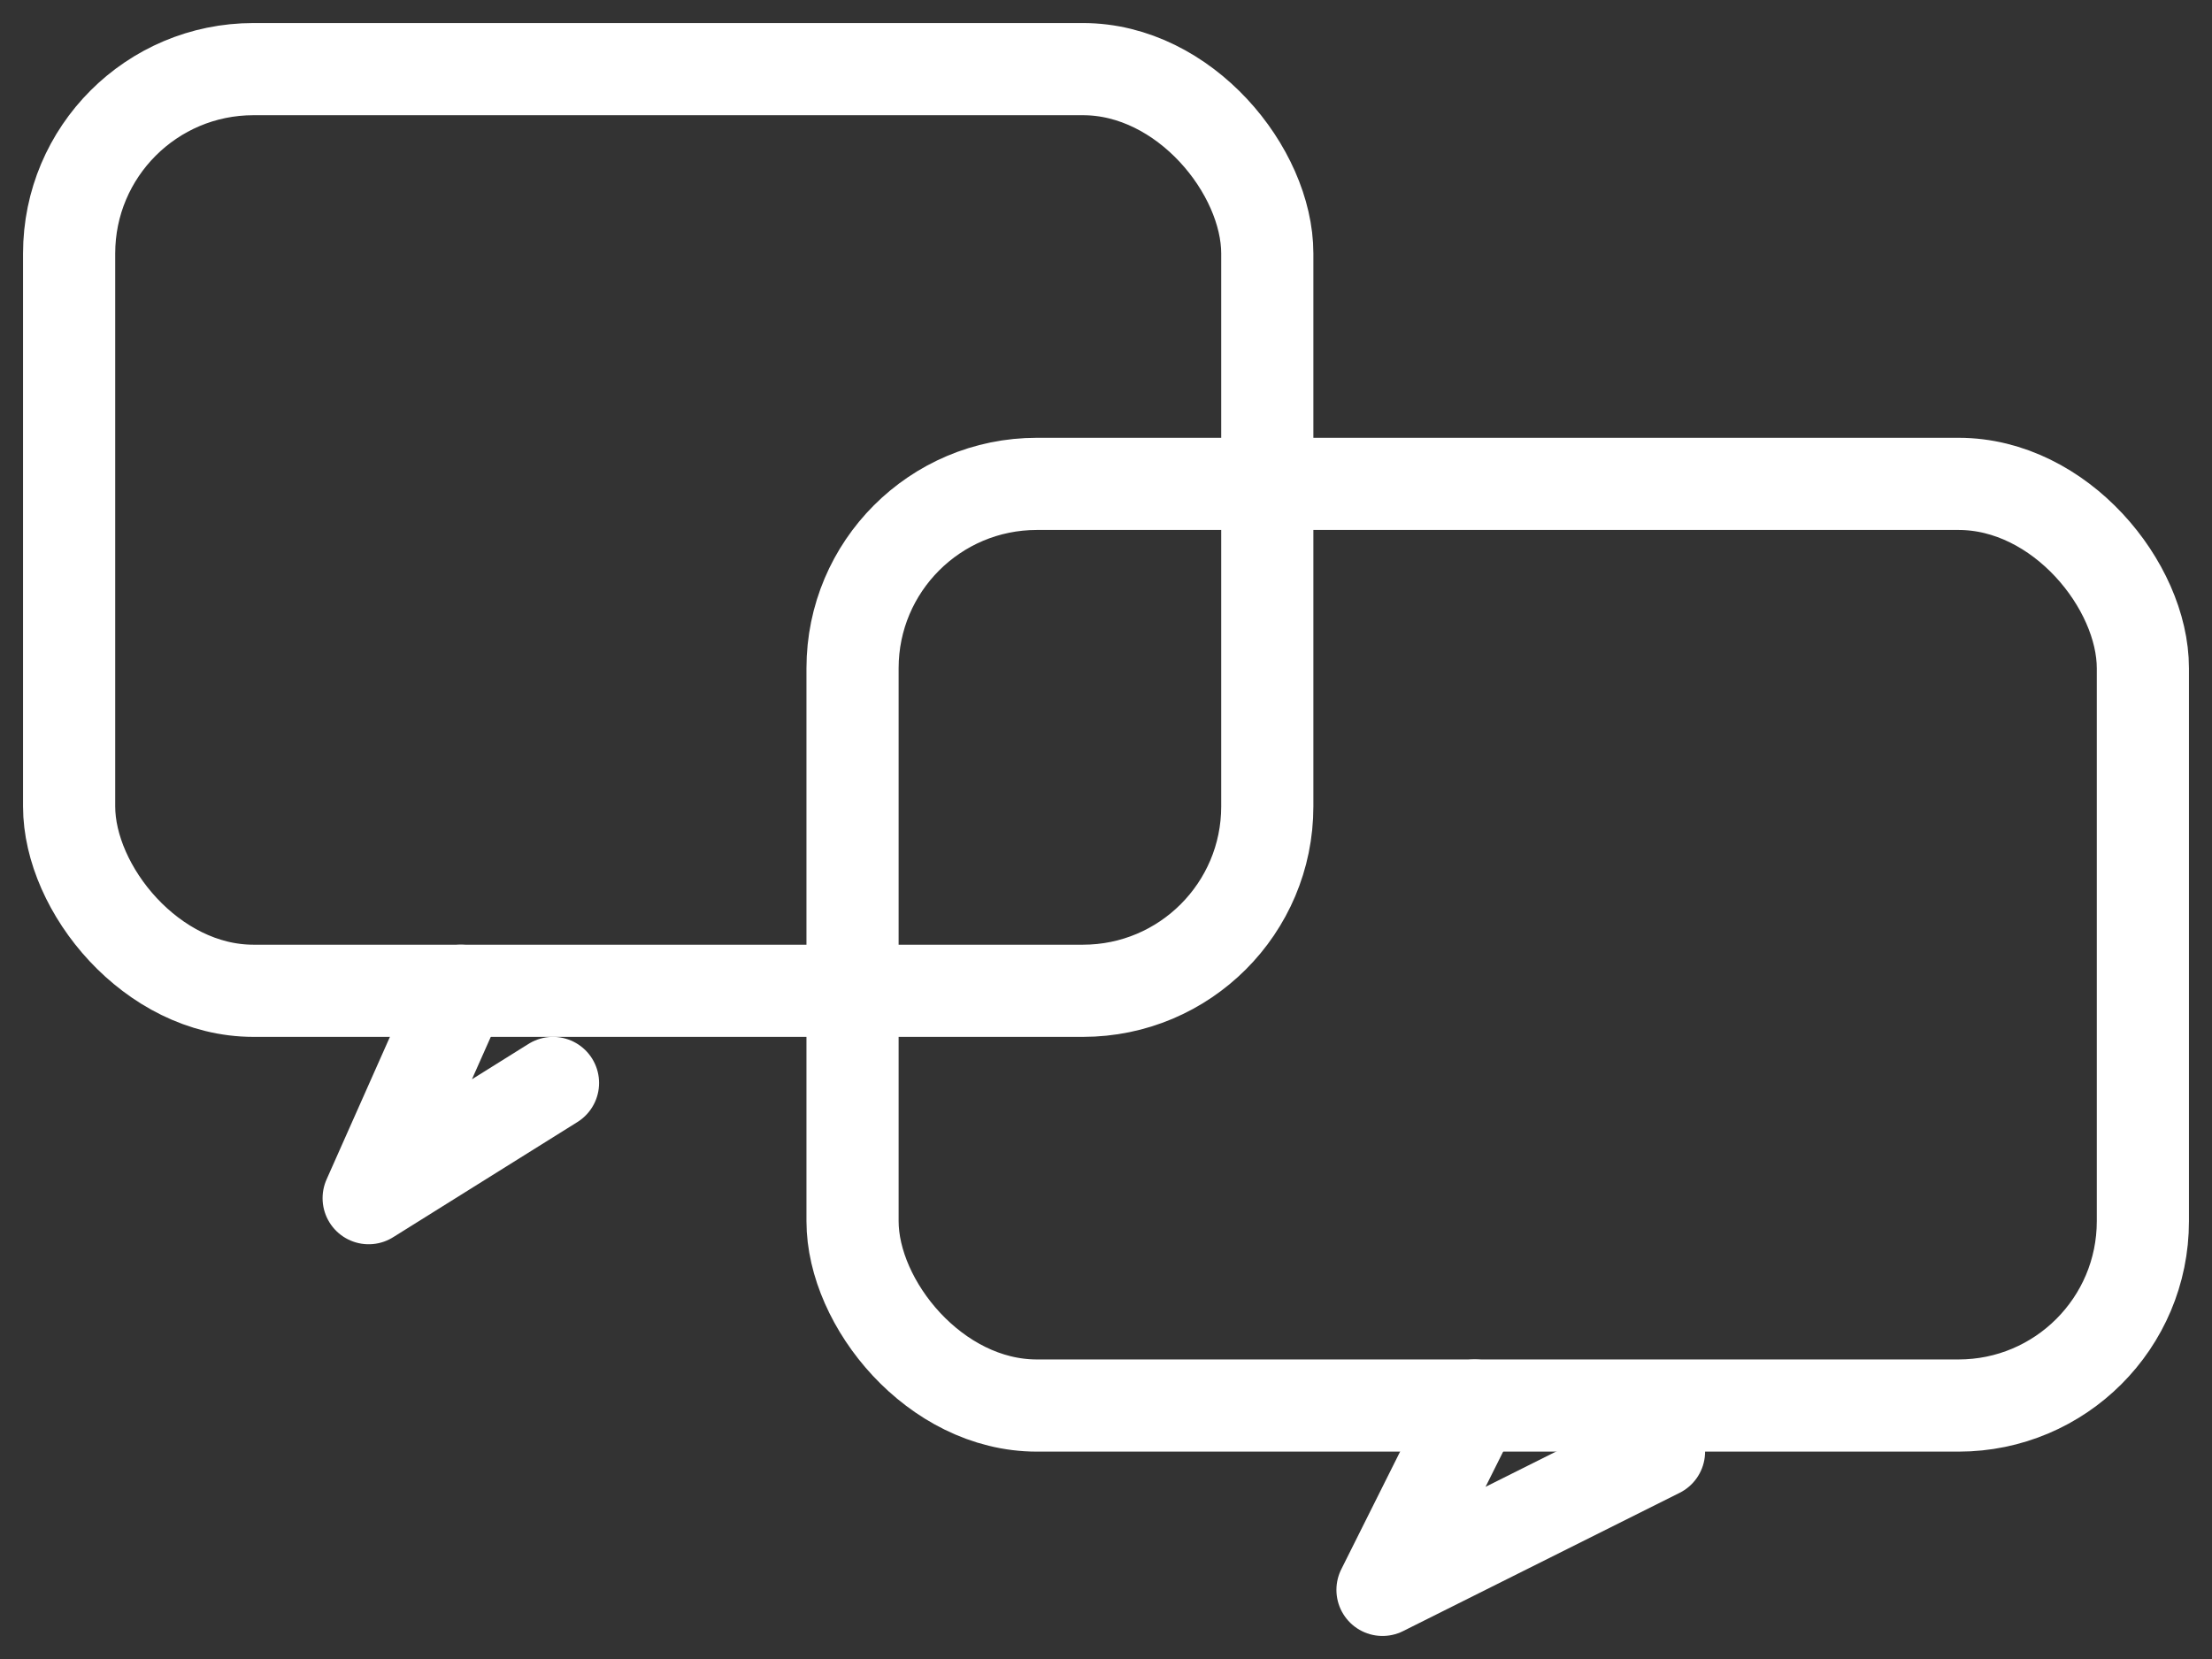 <svg xmlns="http://www.w3.org/2000/svg" viewBox="0 0 48 36" width="48" height="36" aria-hidden="true" role="img">
  <rect x="0" y="0" width="48" height="36" fill="#333333" stroke="none"/>
  <title>Chat bubbles icon</title>
  <!-- Top-left bubble -->
  <rect x="1.5" y="1.5" width="26" height="20" rx="4" ry="4" fill="none" stroke="#FFFFFF" stroke-width="2"/>
  <path d="M10 21.5 L8 26 L12 23.5" fill="none" stroke="#FFFFFF" stroke-width="2" stroke-linejoin="round" stroke-linecap="round"/>
  <!-- Bottom-right bubble -->
  <rect x="18.5" y="10.5" width="28" height="20" rx="4" ry="4" fill="none" stroke="#FFFFFF" stroke-width="2"/>
  <path d="M32 30.5 L30 34.5 L36 31.5" fill="none" stroke="#FFFFFF" stroke-width="2" stroke-linejoin="round" stroke-linecap="round"/>
</svg>

